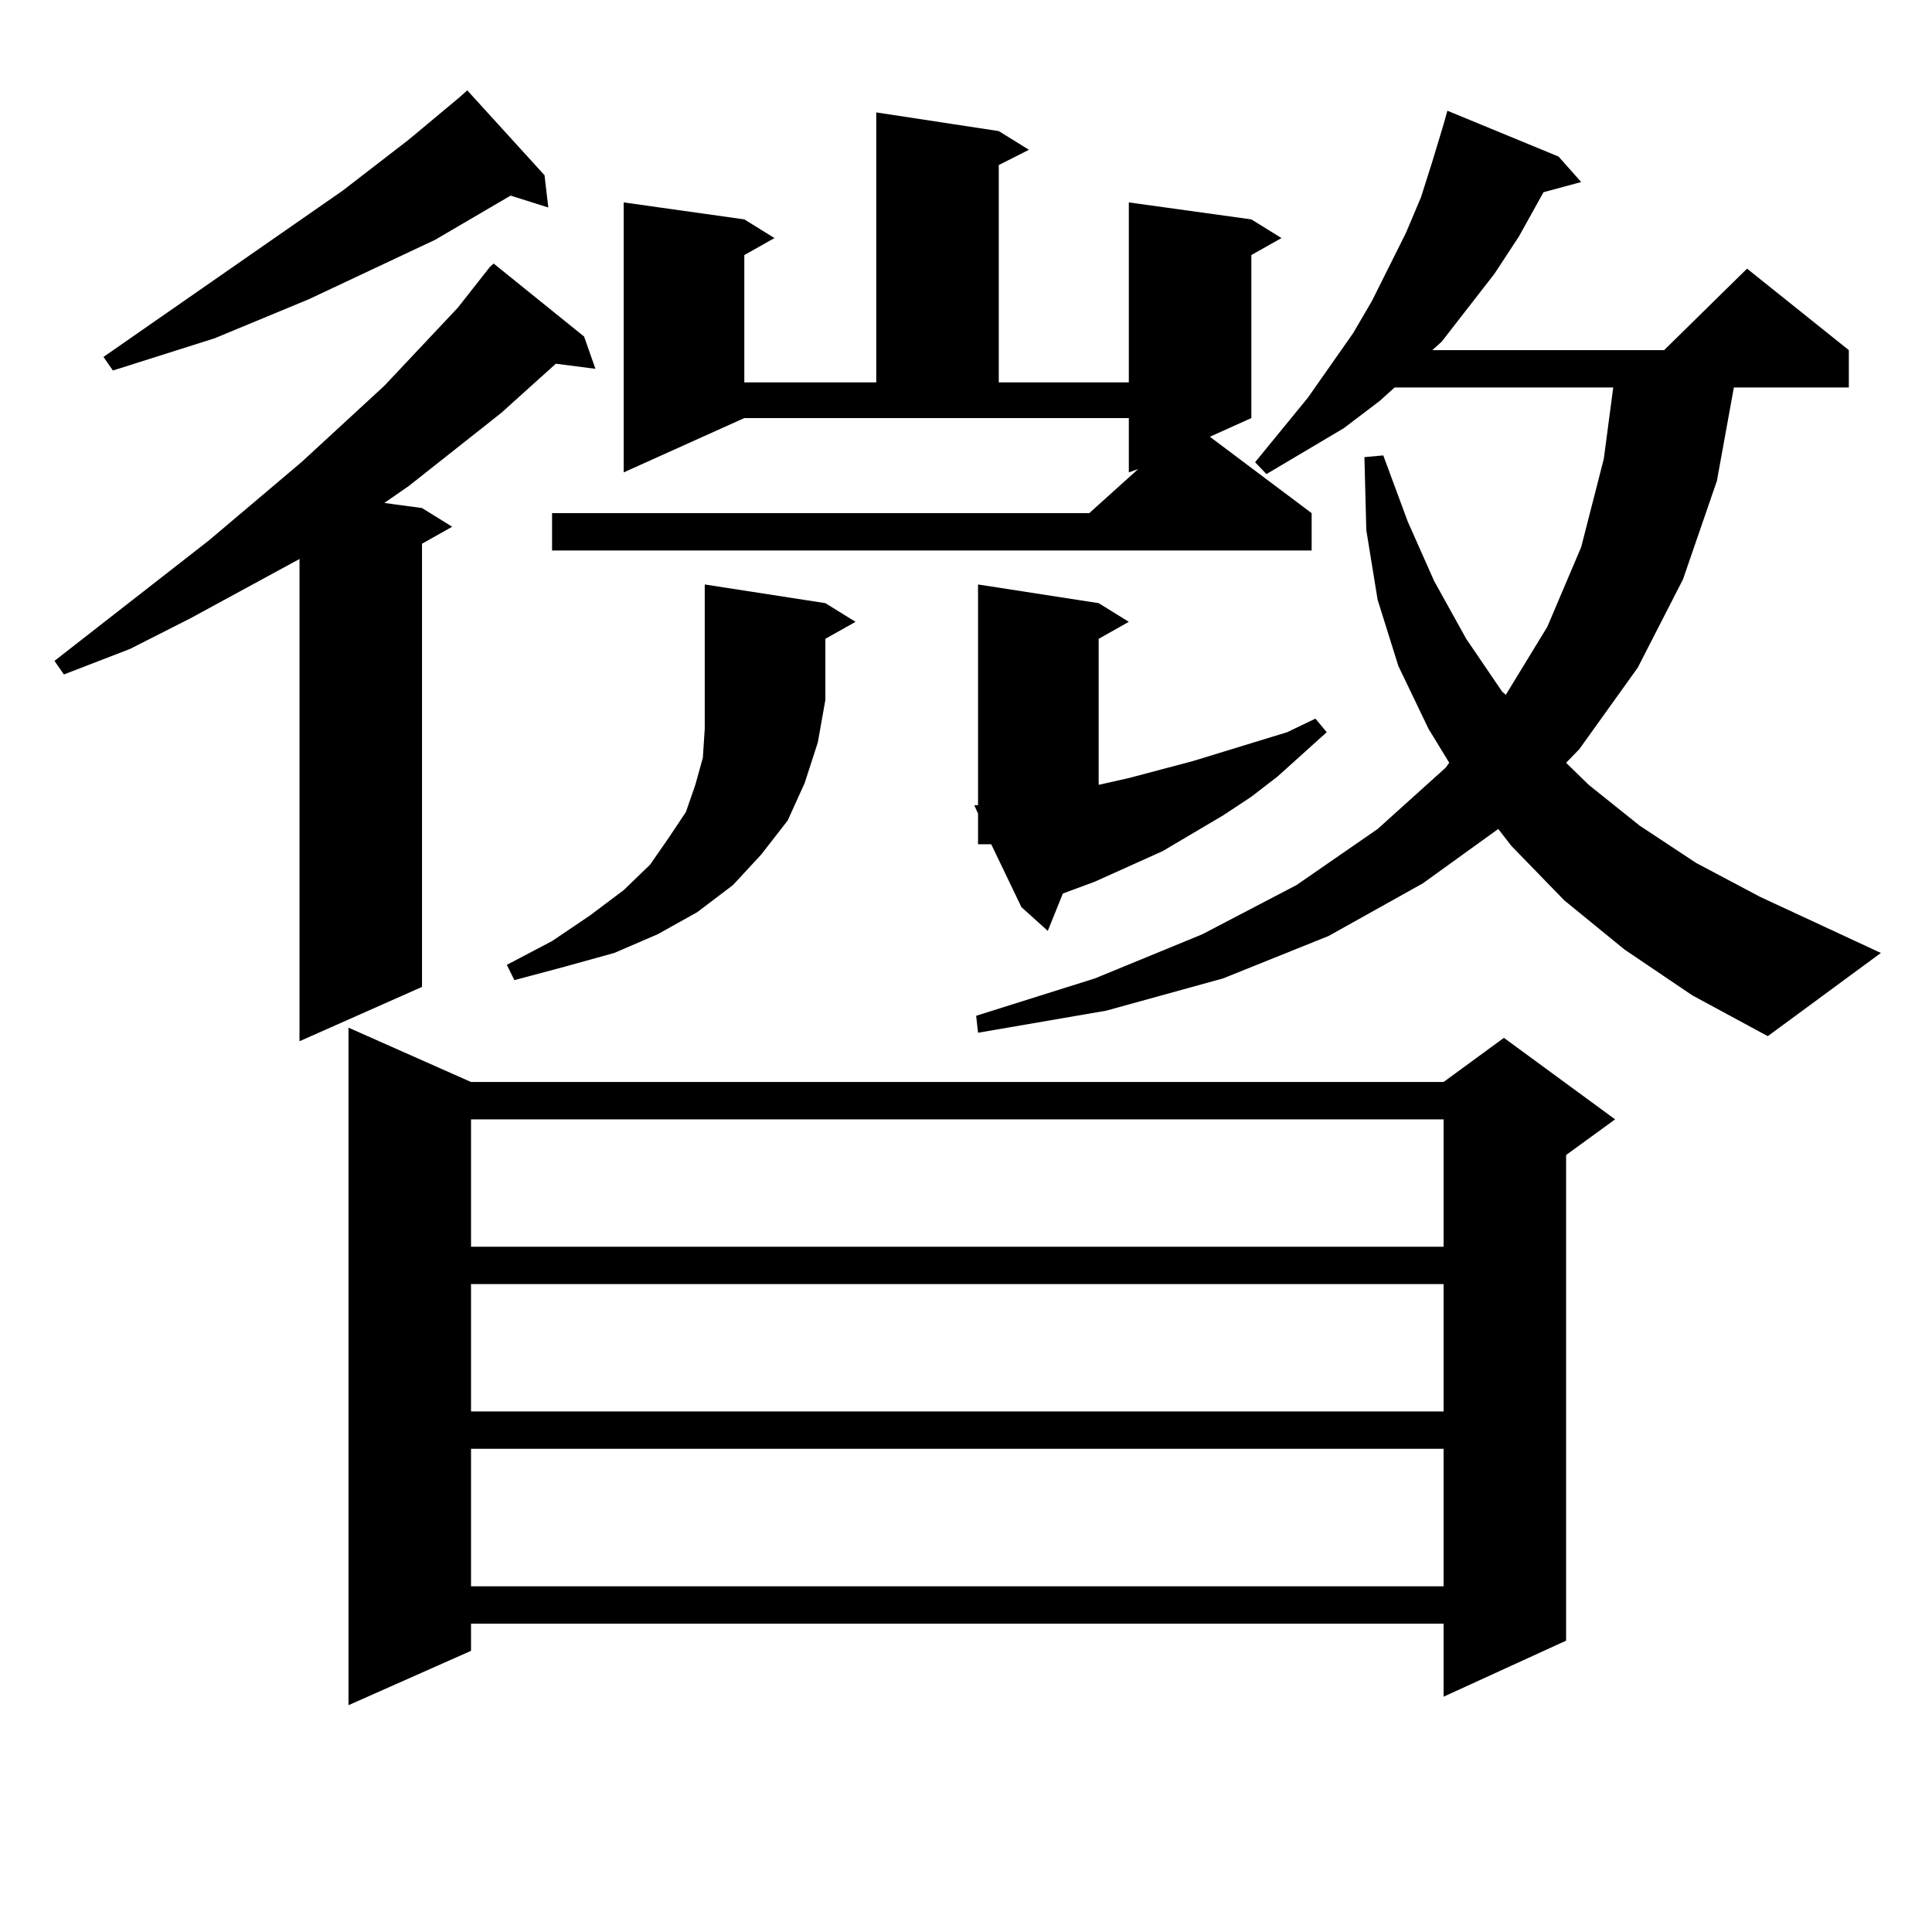 <?xml version="1.0" encoding="utf-8"?>
<!-- Generator: Adobe Illustrator 16.0.0, SVG Export Plug-In . SVG Version: 6.00 Build 0)  -->
<!DOCTYPE svg PUBLIC "-//W3C//DTD SVG 1.1//EN" "http://www.w3.org/Graphics/SVG/1.1/DTD/svg11.dtd">
<svg version="1.1" id="图层_1" xmlns="http://www.w3.org/2000/svg" xmlns:xlink="http://www.w3.org/1999/xlink" x="0px" y="0px"
	 width="1000px" height="1000px" viewBox="0 0 1000 1000" enable-background="new 0 0 1000 1000" xml:space="preserve">
<path d="M302.334,174.199l5.854,16.699l-20.487-2.637l-28.292,25.488l-47.804,37.793l-12.683,8.789l19.512,2.637l15.609,9.668
	l-15.609,8.789V510.82l-63.413,28.125V289.336l-56.584,30.762l-31.219,15.82l-34.146,13.184l-4.878-7.031l79.998-62.402
	l47.804-40.43l42.926-39.551l38.048-40.43l16.585-21.094l1.951-1.758L302.334,174.199z M281.847,90.703l1.951,16.699l-19.512-6.152
	l-39.023,22.852l-65.364,30.762l-48.779,20.215l-52.682,16.699l-4.878-7.031l123.899-86.133l34.146-26.367l26.341-21.973
	l3.902-3.516L281.847,90.703z M243.799,560.039h503.402l31.219-22.852l57.56,42.188l-25.365,18.457v251.367l-63.413,29.004V840.41
	H243.799v14.063l-63.413,28.125V531.914L243.799,560.039z M243.799,579.375v65.918h503.402v-65.918H243.799z M243.799,664.629
	v65.918h503.402v-65.918H243.799z M243.799,749.883v71.191h503.402v-71.191H243.799z M427.209,312.188l15.609,9.668l-15.609,8.789
	v31.641l-3.902,21.973l-6.829,21.094l-8.78,19.336l-13.658,17.578l-14.634,15.82l-18.536,14.063l-20.487,11.426l-22.438,9.668
	l-25.365,7.031l-26.341,7.031l-3.902-7.91l23.414-12.305l19.512-13.184l17.561-13.184l13.658-13.184l9.756-14.063l8.78-13.184
	l4.878-14.063l3.902-14.063l0.976-14.941v-14.941V302.52L427.209,312.188z M322.821,244.512V104.766l62.438,8.789l15.609,9.668
	l-15.609,8.789v65.918h68.291V58.184l63.413,9.668l15.609,9.668l-15.609,7.91v112.5h67.315v-93.164l63.413,8.789l15.609,9.668
	l-15.609,8.789v84.375l-21.463,9.668l52.682,39.551v19.336H285.749v-19.336h278.042l25.365-22.852l-4.878,1.758v-28.125h-199.02
	L322.821,244.512z M506.231,436.992v-15.82l-1.951-4.395h1.951V302.52l62.438,9.668l15.609,9.668l-15.609,8.789v75.586l15.609-3.516
	l33.17-8.789l48.779-14.941l14.634-7.031l5.854,7.031l-25.365,22.852l-13.658,10.547l-14.634,9.668l-31.219,18.457l-35.121,15.82
	l-16.585,6.152l-7.805,19.336l-13.658-12.305l-15.609-32.52H506.231z M840.857,491.484l-31.219-25.488l-27.316-28.125l-6.829-8.789
	l-39.023,28.125l-48.779,27.246l-54.633,21.973l-60.486,16.699l-66.34,11.426l-0.976-8.789l61.462-19.336l55.608-22.852
	l48.779-25.488l41.95-29.004l35.121-31.641l1.951-2.637l-10.731-17.578l-15.609-32.52l-10.731-34.277l-5.854-36.035l-0.976-37.793
	l9.756-0.879L728.665,270l13.658,30.762l16.585,29.883l18.536,27.246l1.951,1.758l21.463-35.156l17.561-41.309l11.707-45.703
	l4.878-36.914H721.836l-7.805,7.031l-18.536,14.063l-39.999,23.73l-5.854-6.152l27.316-33.398l23.414-33.398l9.756-16.699
	l17.561-35.156l7.805-18.457l5.854-18.457l5.854-19.336l1.951-7.031l57.56,23.73l11.707,13.184l-19.512,5.273l-12.683,22.852
	l-12.683,19.336l-27.316,35.156l-4.878,4.395h119.997l42.926-42.188l52.682,42.188v19.336h-59.511l-8.78,48.34l-17.561,50.977
	l-23.414,45.703l-30.243,42.188l-6.829,7.031l11.707,11.426l26.341,21.094l29.268,19.336l33.17,17.578l62.438,29.004l-58.535,43.066
	l-39.023-21.094L840.857,491.484z"/>
</svg>
